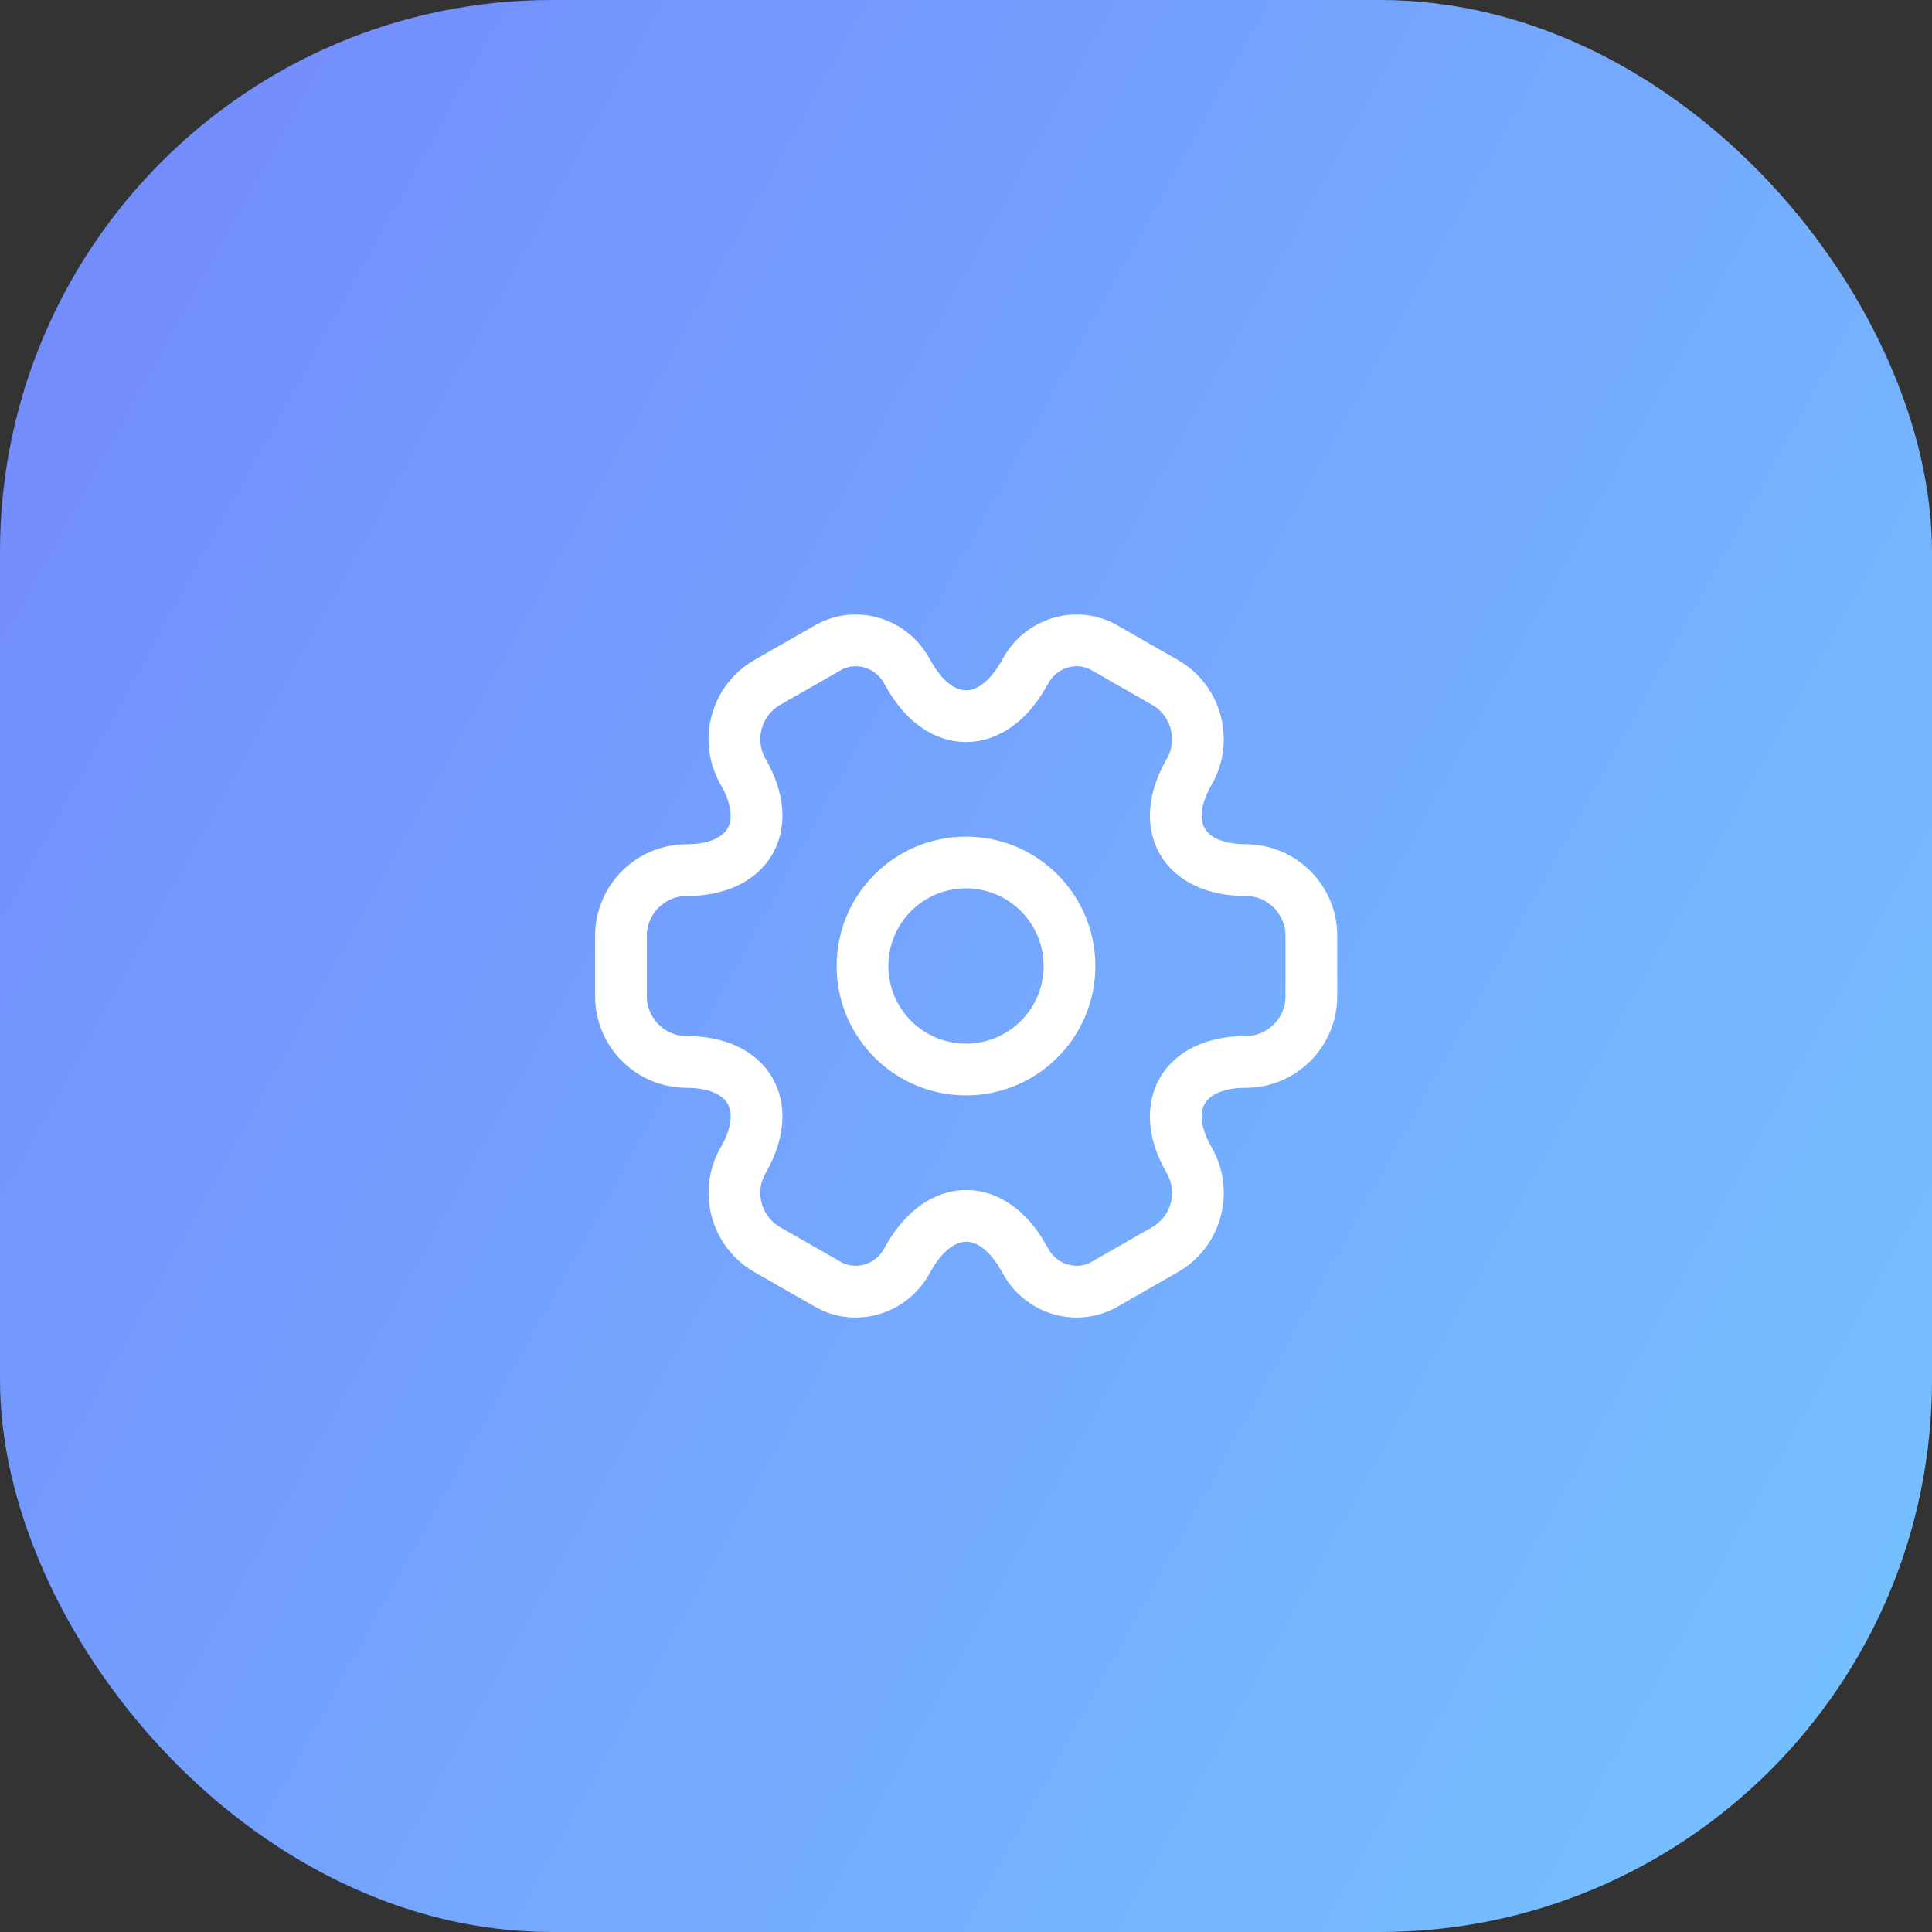 <?xml version="1.0" encoding="UTF-8"?> <svg xmlns="http://www.w3.org/2000/svg" width="56" height="56" viewBox="0 0 56 56" fill="none"><rect x="0" y="0" width="56" height="56" fill="#333333" stroke="none"/><rect width="56" height="56" rx="16" fill="url(#paint0_linear_7068_46804)"></rect><path d="M28 31C29.657 31 31 29.657 31 28C31 26.343 29.657 25 28 25C26.343 25 25 26.343 25 28C25 29.657 26.343 31 28 31Z" stroke="white" stroke-width="1.5" stroke-miterlimit="10" stroke-linecap="round" stroke-linejoin="round"></path><path d="M18 28.881V27.121C18 26.081 18.85 25.221 19.9 25.221C21.71 25.221 22.45 23.941 21.54 22.371C21.02 21.471 21.33 20.301 22.24 19.781L23.97 18.791C24.76 18.321 25.78 18.601 26.25 19.391L26.36 19.581C27.26 21.151 28.74 21.151 29.65 19.581L29.76 19.391C30.23 18.601 31.25 18.321 32.04 18.791L33.77 19.781C34.68 20.301 34.99 21.471 34.47 22.371C33.56 23.941 34.3 25.221 36.11 25.221C37.15 25.221 38.01 26.071 38.01 27.121V28.881C38.01 29.921 37.16 30.781 36.11 30.781C34.3 30.781 33.56 32.061 34.47 33.631C34.99 34.541 34.68 35.701 33.77 36.221L32.04 37.211C31.25 37.681 30.23 37.401 29.76 36.611L29.65 36.421C28.75 34.851 27.27 34.851 26.36 36.421L26.25 36.611C25.78 37.401 24.76 37.681 23.97 37.211L22.24 36.221C21.33 35.701 21.02 34.531 21.54 33.631C22.45 32.061 21.71 30.781 19.9 30.781C18.85 30.781 18 29.921 18 28.881Z" stroke="white" stroke-width="1.5" stroke-miterlimit="10" stroke-linecap="round" stroke-linejoin="round"></path><defs><linearGradient id="paint0_linear_7068_46804" x1="-6.945" y1="-7.157" x2="71.837" y2="36.401" gradientUnits="userSpaceOnUse"><stop stop-color="#7381FD"></stop><stop offset="1" stop-color="#76C7FF"></stop></linearGradient></defs></svg> 